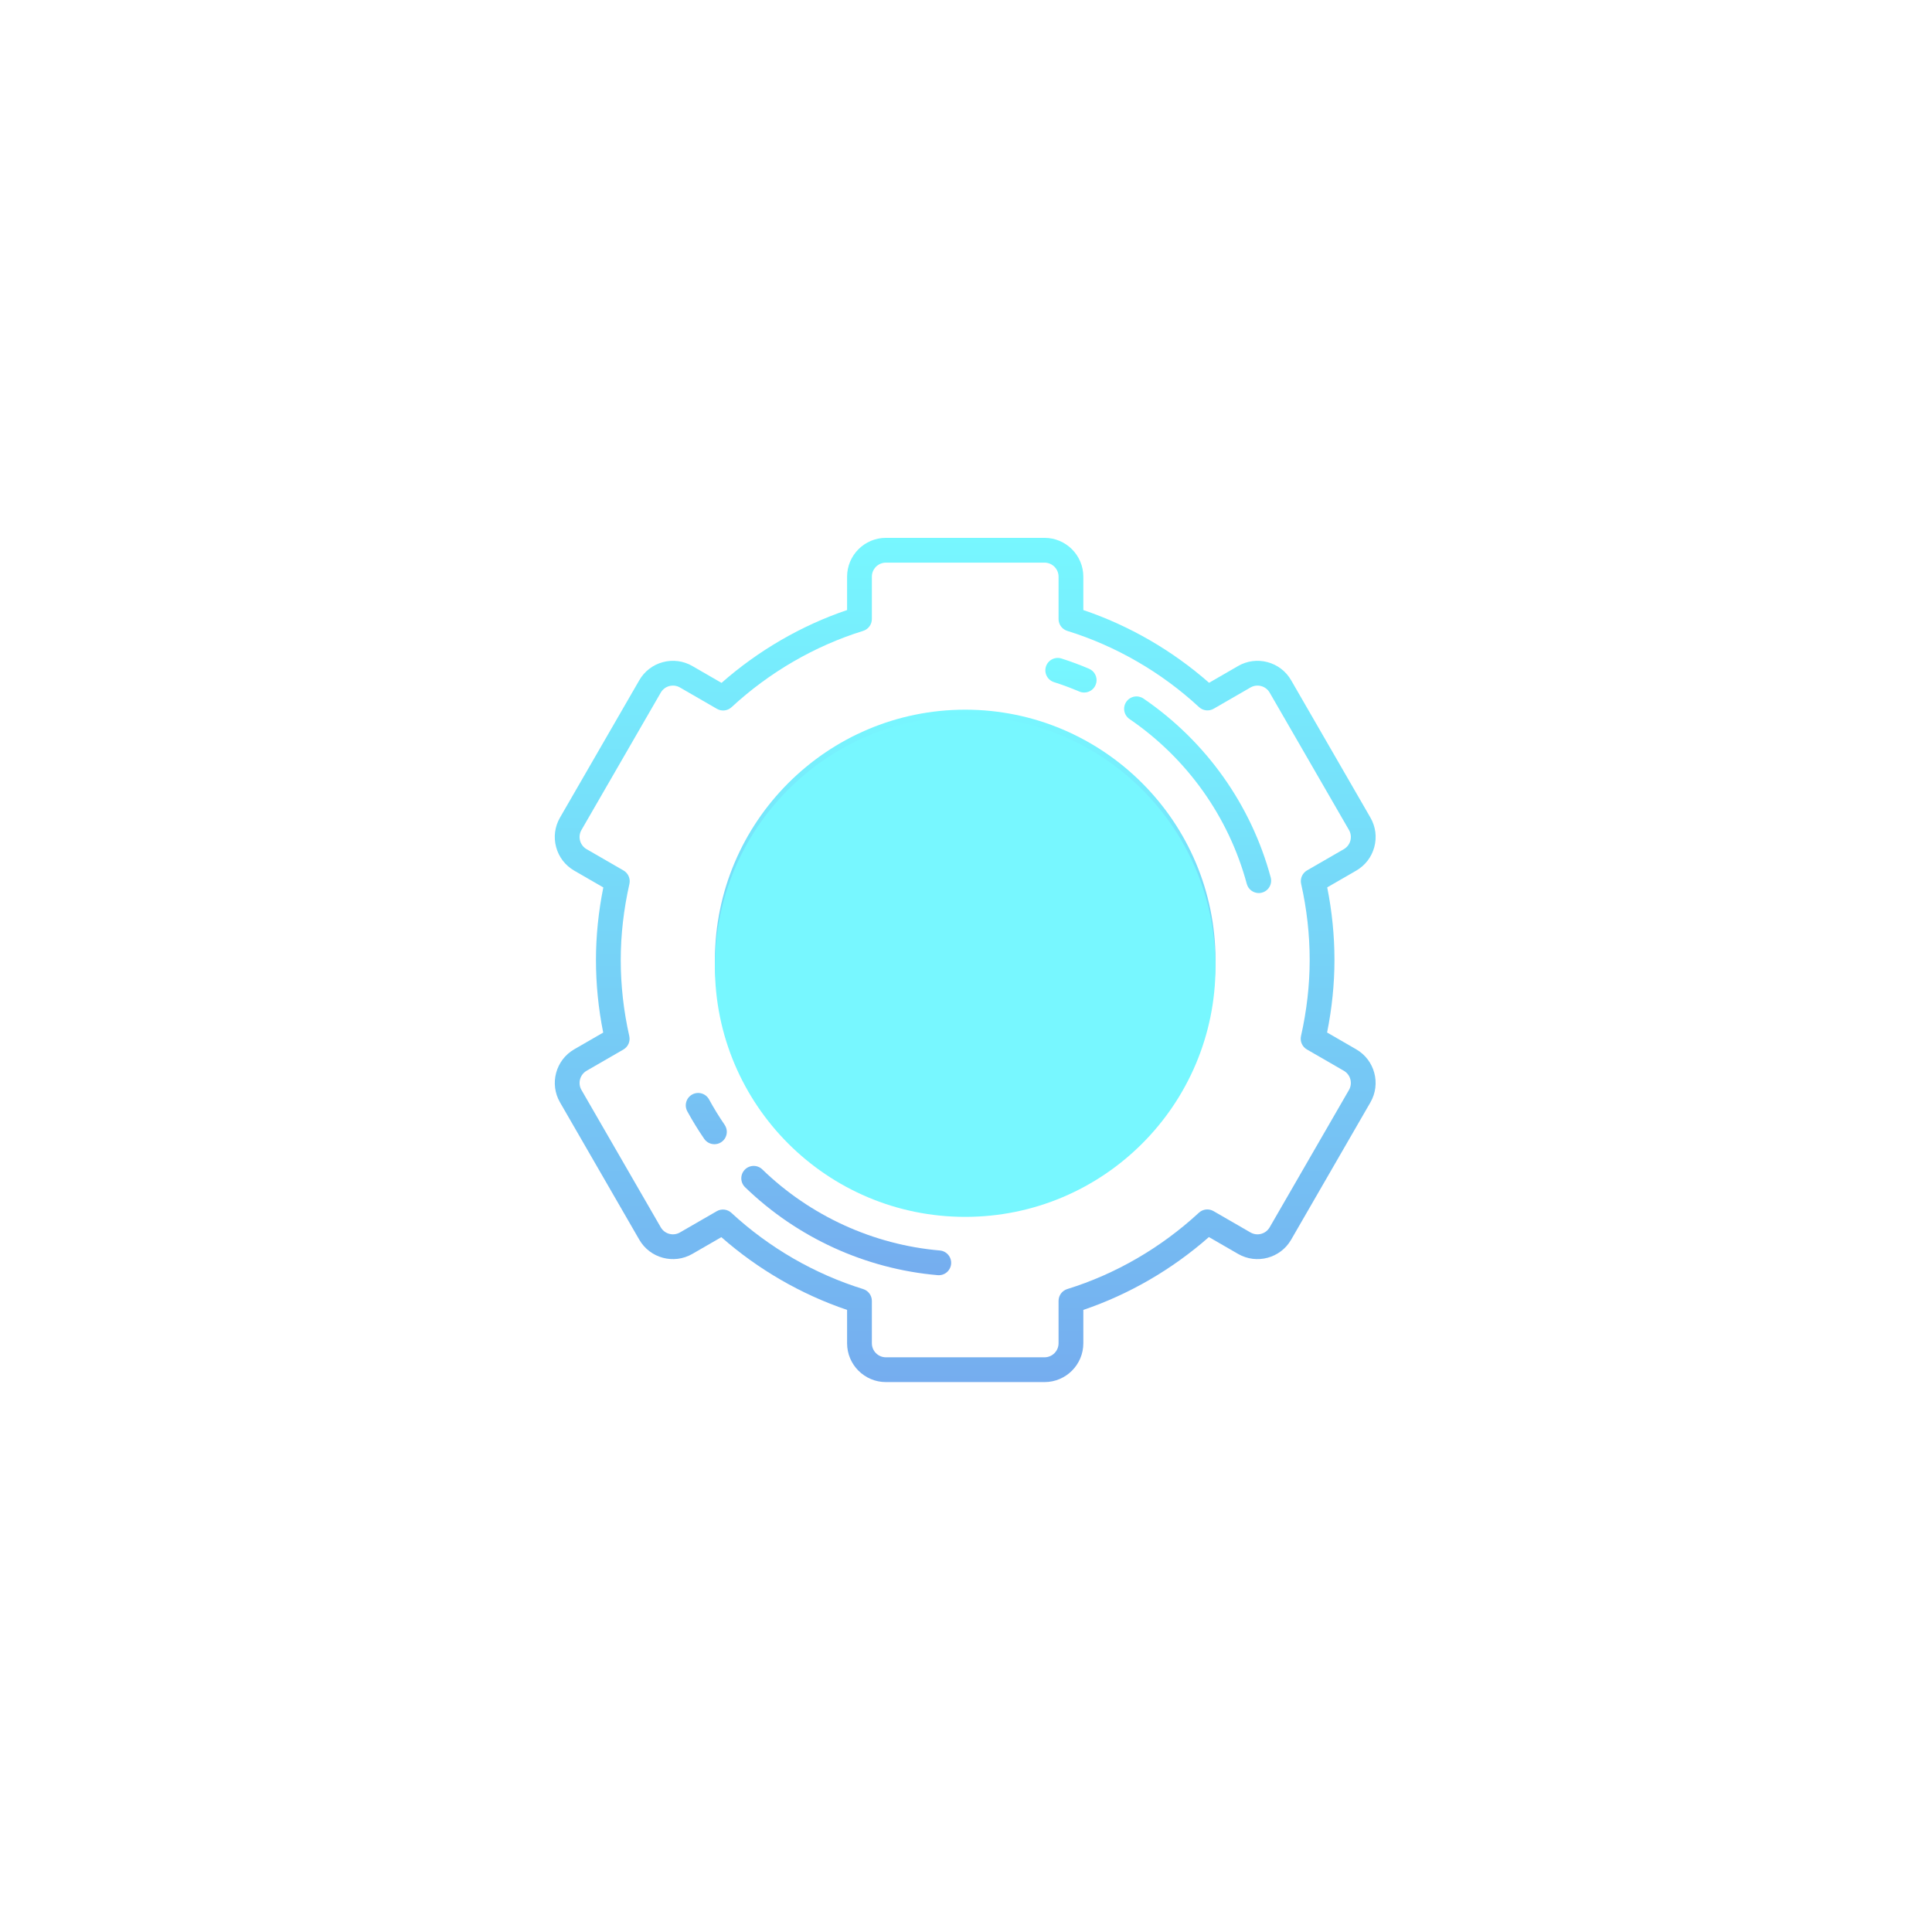 <svg width="238" height="238" viewBox="0 0 238 238" fill="none" xmlns="http://www.w3.org/2000/svg">
<g clip-path="url(#clip0_191_1247)">
<path d="M167.07 129.264L163.483 127.192C164.085 124.196 164.39 121.195 164.39 118.257C164.39 115.277 164.09 112.273 163.498 109.313L167.07 107.251C168.176 106.612 168.968 105.581 169.298 104.347C169.629 103.113 169.459 101.824 168.82 100.718L159.051 83.797C158.739 83.252 158.321 82.774 157.822 82.392C157.324 82.009 156.755 81.73 156.147 81.569C155.541 81.404 154.908 81.362 154.285 81.444C153.662 81.526 153.061 81.731 152.518 82.046L148.943 84.111C144.427 80.138 139.112 77.063 133.454 75.15V71.04C133.454 68.403 131.309 66.257 128.672 66.257H109.134C106.496 66.257 104.351 68.403 104.351 71.04V75.15C98.723 77.055 93.416 80.134 88.883 84.123L85.287 82.046C84.744 81.731 84.143 81.526 83.52 81.444C82.897 81.362 82.264 81.404 81.658 81.569C81.05 81.73 80.481 82.009 79.983 82.392C79.484 82.774 79.066 83.252 78.754 83.797L68.985 100.718C68.346 101.824 68.176 103.113 68.507 104.347C68.837 105.581 69.629 106.612 70.735 107.251L74.322 109.322C73.72 112.319 73.415 115.319 73.415 118.257C73.415 121.238 73.715 124.241 74.308 127.201L70.735 129.264C68.451 130.582 67.666 133.513 68.985 135.797L78.754 152.718C80.072 155.001 83.003 155.787 85.287 154.468L88.862 152.404C93.378 156.377 98.693 159.452 104.351 161.365V165.475C104.351 168.112 106.496 170.257 109.134 170.257H128.672C131.309 170.257 133.454 168.112 133.454 165.475V161.365C139.082 159.459 144.39 156.381 148.922 152.392L152.518 154.468C154.802 155.787 157.733 155.001 159.052 152.718L168.821 135.797C170.139 133.513 169.354 130.582 167.07 129.264ZM166.177 134.271L156.408 151.191C155.931 152.017 154.871 152.301 154.044 151.824L149.487 149.193C149.205 149.03 148.878 148.962 148.554 148.998C148.231 149.034 147.927 149.173 147.688 149.394C143.028 153.704 137.423 156.955 131.476 158.797C131.165 158.893 130.893 159.087 130.699 159.349C130.506 159.612 130.402 159.929 130.402 160.255V165.475C130.402 166.428 129.626 167.204 128.672 167.204H109.134C108.18 167.204 107.404 166.428 107.404 165.475V160.255C107.404 159.929 107.299 159.612 107.106 159.35C106.913 159.087 106.64 158.894 106.329 158.797C100.346 156.944 94.734 153.696 90.097 149.407C89.858 149.185 89.554 149.046 89.23 149.01C88.906 148.974 88.579 149.042 88.297 149.205L83.761 151.824C82.934 152.301 81.874 152.017 81.398 151.191L71.629 134.271C71.152 133.445 71.436 132.384 72.262 131.907L76.795 129.29C77.077 129.127 77.299 128.879 77.43 128.581C77.56 128.282 77.592 127.95 77.52 127.632C76.822 124.537 76.468 121.383 76.468 118.257C76.468 115.184 76.827 112.033 77.536 108.891C77.608 108.573 77.576 108.241 77.445 107.943C77.315 107.645 77.092 107.396 76.81 107.233L72.262 104.607C72.065 104.494 71.892 104.343 71.754 104.163C71.615 103.982 71.514 103.776 71.456 103.557C71.396 103.337 71.381 103.108 71.411 102.883C71.44 102.658 71.514 102.441 71.629 102.244L81.398 85.323C81.511 85.126 81.662 84.953 81.842 84.815C82.022 84.677 82.229 84.576 82.448 84.517C82.668 84.458 82.897 84.443 83.122 84.472C83.347 84.502 83.564 84.576 83.761 84.69L88.318 87.321C88.6 87.484 88.927 87.553 89.251 87.516C89.575 87.48 89.879 87.341 90.118 87.12C94.777 82.811 100.383 79.56 106.329 77.718C106.64 77.621 106.913 77.427 107.106 77.165C107.299 76.903 107.404 76.585 107.404 76.259V71.04C107.404 70.086 108.18 69.31 109.134 69.31H128.672C129.626 69.31 130.402 70.086 130.402 71.04V76.259C130.402 76.585 130.506 76.903 130.7 77.165C130.893 77.427 131.165 77.621 131.476 77.718C137.459 79.571 143.072 82.818 147.708 87.108C147.948 87.329 148.251 87.468 148.575 87.504C148.899 87.54 149.226 87.472 149.508 87.309L154.045 84.69C154.241 84.576 154.458 84.502 154.684 84.472C154.909 84.443 155.138 84.458 155.357 84.517C155.577 84.576 155.783 84.677 155.963 84.815C156.144 84.954 156.295 85.126 156.408 85.323L166.177 102.244C166.291 102.44 166.365 102.658 166.395 102.883C166.425 103.108 166.409 103.337 166.35 103.557C166.292 103.776 166.19 103.982 166.052 104.163C165.914 104.343 165.741 104.494 165.544 104.607L161.011 107.224C160.729 107.387 160.507 107.636 160.376 107.934C160.245 108.232 160.214 108.564 160.285 108.882C160.984 111.977 161.337 115.131 161.337 118.257C161.337 121.331 160.978 124.482 160.27 127.624C160.198 127.941 160.23 128.273 160.36 128.572C160.491 128.87 160.713 129.119 160.995 129.281L165.544 131.907C166.37 132.384 166.654 133.445 166.177 134.271Z" fill="url(#paint0_linear_191_1247)"/>
<path d="M118.903 87.424C101.901 87.424 88.069 101.256 88.069 118.257C88.069 135.259 101.901 149.091 118.903 149.091C135.904 149.091 149.736 135.259 149.736 118.257C149.736 101.256 135.904 87.424 118.903 87.424ZM118.903 146.038C103.584 146.038 91.122 133.576 91.122 118.257C91.122 102.939 103.584 90.477 118.903 90.477C134.221 90.477 146.683 102.939 146.683 118.257C146.683 133.576 134.221 146.038 118.903 146.038Z" fill="url(#paint1_linear_191_1247)"/>
<path d="M124.601 110.218H118.903C118.498 110.218 118.11 110.379 117.823 110.665C117.537 110.952 117.376 111.34 117.376 111.745V124.77C117.376 125.175 117.537 125.563 117.823 125.849C118.11 126.136 118.498 126.296 118.903 126.296C119.307 126.296 119.696 126.136 119.982 125.849C120.268 125.563 120.429 125.175 120.429 124.77V121.412H124.601C127.687 121.412 130.198 118.901 130.198 115.815C130.198 112.729 127.687 110.218 124.601 110.218ZM124.601 118.359H120.429V113.271H124.601C126.004 113.271 127.145 114.412 127.145 115.815C127.145 117.218 126.004 118.359 124.601 118.359ZM110.563 111.209C110.454 110.918 110.258 110.667 110.003 110.49C109.748 110.313 109.444 110.218 109.134 110.218H107.505C107.195 110.218 106.891 110.313 106.636 110.49C106.381 110.667 106.185 110.918 106.076 111.209L101.192 124.234C101.05 124.613 101.064 125.033 101.231 125.402C101.399 125.77 101.706 126.057 102.085 126.199C102.464 126.342 102.884 126.327 103.253 126.16C103.621 125.992 103.908 125.685 104.05 125.306L104.9 123.04H111.739L112.589 125.306C112.698 125.597 112.893 125.848 113.149 126.025C113.404 126.202 113.707 126.297 114.018 126.297C114.265 126.297 114.508 126.237 114.726 126.123C114.945 126.008 115.132 125.842 115.273 125.64C115.413 125.437 115.502 125.203 115.533 124.958C115.563 124.714 115.534 124.465 115.447 124.234L110.563 111.209ZM106.044 119.987L108.319 113.921L110.594 119.987H106.044ZM133.556 110.218C133.151 110.218 132.763 110.379 132.477 110.665C132.191 110.952 132.03 111.34 132.03 111.745V124.77C132.03 125.175 132.191 125.563 132.477 125.849C132.763 126.136 133.151 126.296 133.556 126.296C133.961 126.296 134.349 126.136 134.636 125.849C134.922 125.563 135.083 125.175 135.083 124.77V111.745C135.083 111.34 134.922 110.952 134.636 110.665C134.349 110.379 133.961 110.218 133.556 110.218ZM129.822 84.025C130.886 84.364 131.933 84.753 132.961 85.19C133.149 85.271 133.352 85.312 133.558 85.312C133.91 85.313 134.251 85.192 134.524 84.969C134.797 84.746 134.984 84.436 135.055 84.091C135.125 83.747 135.074 83.388 134.91 83.076C134.747 82.765 134.48 82.519 134.156 82.381C133.041 81.907 131.904 81.485 130.749 81.116C130.365 80.999 129.949 81.037 129.593 81.224C129.237 81.41 128.969 81.73 128.847 82.112C128.725 82.495 128.759 82.911 128.942 83.269C129.124 83.627 129.441 83.899 129.822 84.025ZM87.347 135.435C87.153 135.08 86.825 134.816 86.437 134.702C86.049 134.588 85.631 134.633 85.275 134.827C84.92 135.02 84.656 135.348 84.542 135.736C84.428 136.124 84.473 136.542 84.666 136.898C85.303 138.064 85.999 139.196 86.75 140.292C86.891 140.496 87.079 140.663 87.298 140.779C87.518 140.894 87.762 140.955 88.01 140.954C88.288 140.954 88.561 140.878 88.798 140.734C89.036 140.59 89.23 140.384 89.36 140.138C89.489 139.892 89.549 139.615 89.532 139.338C89.516 139.06 89.424 138.793 89.267 138.564C88.574 137.554 87.933 136.51 87.347 135.435ZM115.777 154.045C107.597 153.34 99.833 149.796 93.915 144.064C93.771 143.923 93.601 143.812 93.414 143.737C93.228 143.662 93.028 143.624 92.826 143.627C92.625 143.63 92.426 143.672 92.241 143.752C92.056 143.831 91.889 143.947 91.749 144.091C91.609 144.236 91.499 144.407 91.425 144.594C91.352 144.782 91.316 144.982 91.32 145.183C91.323 145.384 91.367 145.583 91.448 145.767C91.529 145.951 91.646 146.118 91.791 146.257C98.212 152.476 106.638 156.322 115.514 157.086C115.918 157.121 116.318 156.994 116.628 156.734C116.938 156.473 117.131 156.1 117.166 155.697C117.201 155.293 117.074 154.893 116.813 154.583C116.553 154.273 116.18 154.08 115.777 154.045ZM140.868 86.057C140.534 85.829 140.122 85.743 139.724 85.817C139.327 85.892 138.975 86.122 138.746 86.456C138.518 86.791 138.432 87.202 138.506 87.6C138.581 87.998 138.811 88.349 139.145 88.578C146.237 93.424 151.366 100.636 153.59 108.885C153.677 109.208 153.868 109.495 154.135 109.699C154.401 109.903 154.727 110.014 155.062 110.014C155.297 110.014 155.528 109.96 155.738 109.857C155.949 109.753 156.132 109.602 156.275 109.416C156.417 109.23 156.515 109.014 156.561 108.784C156.606 108.554 156.598 108.317 156.537 108.09C154.125 99.139 148.56 91.315 140.868 86.057Z" fill="url(#paint2_linear_191_1247)"/>
</g>
<g filter="url(#filter0_f_191_1247)">
<circle cx="118.902" cy="119.071" r="30.834" fill="#77F7FF"/>
</g>
<defs>
<filter id="filter0_f_191_1247" x="0.469" y="0.637" width="236.868" height="236.868" filterUnits="userSpaceOnUse" color-interpolation-filters="sRGB">
<feFlood flood-opacity="0" result="BackgroundImageFix"/>
<feBlend mode="normal" in="SourceGraphic" in2="BackgroundImageFix" result="shape"/>
<feGaussianBlur stdDeviation="43.8" result="effect1_foregroundBlur_191_1247"/>
</filter>
<linearGradient id="paint0_linear_191_1247" x1="118.903" y1="66.257" x2="118.903" y2="170.257" gradientUnits="userSpaceOnUse">
<stop stop-color="#77F7FF"/>
<stop offset="1" stop-color="#75ADEF"/>
</linearGradient>
<linearGradient id="paint1_linear_191_1247" x1="118.903" y1="87.424" x2="118.903" y2="149.091" gradientUnits="userSpaceOnUse">
<stop stop-color="#77F7FF"/>
<stop offset="1" stop-color="#75ADEF"/>
</linearGradient>
<linearGradient id="paint2_linear_191_1247" x1="120.535" y1="81.049" x2="120.535" y2="157.092" gradientUnits="userSpaceOnUse">
<stop stop-color="#77F7FF"/>
<stop offset="1" stop-color="#75ADEF"/>
</linearGradient>
<clipPath id="clip0_191_1247">
<rect width="104" height="104" fill="white" transform="translate(66.903 66.257)"/>
</clipPath>
</defs>
</svg>

